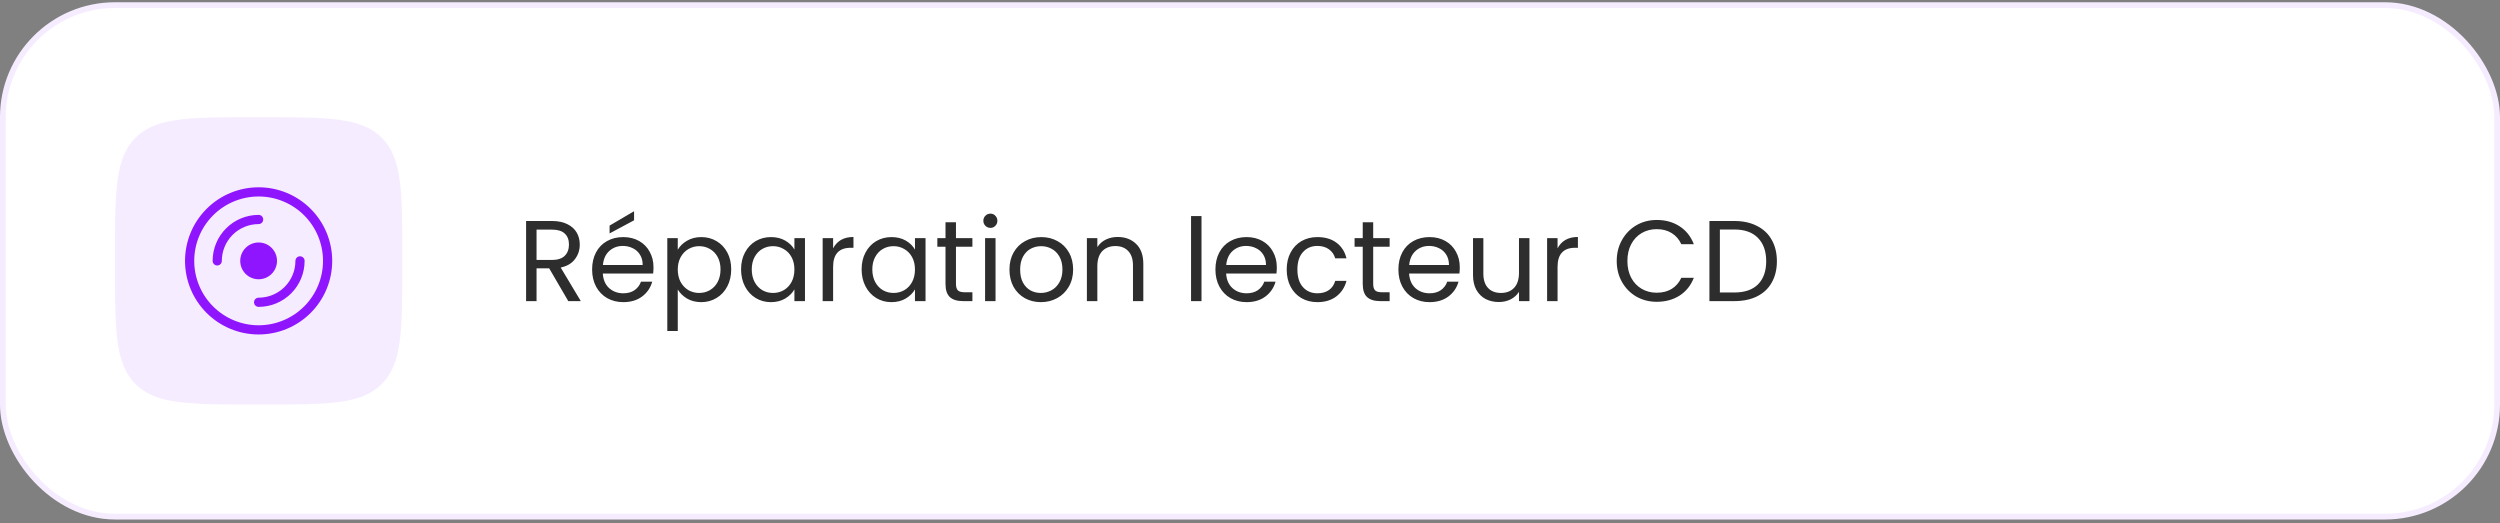 <svg width="435" height="91" viewBox="0 0 435 91" fill="none" xmlns="http://www.w3.org/2000/svg">
<rect x="0" y="0" width="435" height="91" fill="#808080" stroke="none"/>
<rect x="0.5" y="0.893" width="434" height="89" rx="19.5" fill="white"/>
<rect x="0.5" y="0.893" width="434" height="89" rx="19.5" stroke="#F6ECFF"/>
<path d="M20 44.783C20 33.286 20 27.537 23.572 23.965C27.144 20.393 32.893 20.393 44.39 20.393H45.61C57.108 20.393 62.856 20.393 66.428 23.965C70 27.537 70 33.286 70 44.783V46.003C70 57.501 70 63.25 66.428 66.822C62.856 70.393 57.108 70.393 45.61 70.393H44.39C32.893 70.393 27.144 70.393 23.572 66.822C20 63.25 20 57.501 20 46.003V44.783Z" fill="#F6ECFF"/>
<g clip-path="url(#clip0_22_1932)">
<path d="M45 56.598C42.029 56.598 39.179 55.417 37.077 53.316C34.976 51.215 33.796 48.365 33.796 45.393C33.796 42.422 34.976 39.572 37.077 37.471C39.179 35.369 42.029 34.189 45 34.189C47.972 34.189 50.822 35.369 52.923 37.471C55.024 39.572 56.204 42.422 56.204 45.393C56.204 48.365 55.024 51.215 52.923 53.316C50.822 55.417 47.972 56.598 45 56.598ZM45 58.198C48.396 58.198 51.653 56.849 54.055 54.448C56.456 52.046 57.805 48.789 57.805 45.393C57.805 41.997 56.456 38.74 54.055 36.339C51.653 33.937 48.396 32.588 45 32.588C41.604 32.588 38.347 33.937 35.946 36.339C33.544 38.74 32.195 41.997 32.195 45.393C32.195 48.789 33.544 52.046 35.946 54.448C38.347 56.849 41.604 58.198 45 58.198Z" fill="#8F15FF"/>
<path d="M48.201 45.393C48.201 46.242 47.864 47.056 47.264 47.657C46.663 48.257 45.849 48.594 45 48.594C44.151 48.594 43.337 48.257 42.736 47.657C42.136 47.056 41.799 46.242 41.799 45.393C41.799 44.544 42.136 43.73 42.736 43.13C43.337 42.529 44.151 42.192 45 42.192C45.849 42.192 46.663 42.529 47.264 43.13C47.864 43.73 48.201 44.544 48.201 45.393ZM45 38.991C43.302 38.991 41.673 39.665 40.473 40.866C39.272 42.067 38.598 43.695 38.598 45.393C38.598 45.605 38.513 45.809 38.363 45.959C38.213 46.109 38.01 46.194 37.797 46.194C37.585 46.194 37.381 46.109 37.231 45.959C37.081 45.809 36.997 45.605 36.997 45.393C36.997 43.271 37.84 41.235 39.341 39.734C40.842 38.233 42.877 37.39 45 37.39C45.212 37.39 45.416 37.474 45.566 37.624C45.716 37.775 45.8 37.978 45.8 38.19C45.8 38.403 45.716 38.606 45.566 38.756C45.416 38.906 45.212 38.991 45 38.991ZM52.203 44.593C52.415 44.593 52.619 44.677 52.769 44.827C52.919 44.977 53.003 45.181 53.003 45.393C53.003 47.516 52.16 49.551 50.659 51.052C49.158 52.553 47.123 53.396 45 53.396C44.788 53.396 44.584 53.312 44.434 53.162C44.284 53.012 44.2 52.808 44.2 52.596C44.2 52.384 44.284 52.18 44.434 52.03C44.584 51.88 44.788 51.796 45 51.796C46.698 51.796 48.327 51.121 49.527 49.92C50.728 48.72 51.403 47.091 51.403 45.393C51.403 45.181 51.487 44.977 51.637 44.827C51.787 44.677 51.991 44.593 52.203 44.593Z" fill="#8F15FF"/>
</g>
<path d="M98.88 52.393L95.56 46.693H93.36V52.393H91.54V38.453H96.04C97.094 38.453 97.98 38.633 98.7 38.993C99.434 39.353 99.98 39.84 100.34 40.453C100.7 41.067 100.88 41.767 100.88 42.553C100.88 43.513 100.6 44.36 100.04 45.093C99.494 45.827 98.667 46.313 97.56 46.553L101.06 52.393H98.88ZM93.36 45.233H96.04C97.027 45.233 97.767 44.993 98.26 44.513C98.754 44.02 99 43.367 99 42.553C99 41.727 98.754 41.087 98.26 40.633C97.78 40.18 97.04 39.953 96.04 39.953H93.36V45.233ZM113.708 46.493C113.708 46.84 113.688 47.207 113.648 47.593H104.888C104.955 48.673 105.322 49.52 105.988 50.133C106.668 50.733 107.488 51.033 108.448 51.033C109.235 51.033 109.888 50.853 110.408 50.493C110.942 50.12 111.315 49.627 111.528 49.013H113.488C113.195 50.067 112.608 50.927 111.728 51.593C110.848 52.247 109.755 52.573 108.448 52.573C107.408 52.573 106.475 52.34 105.648 51.873C104.835 51.407 104.195 50.747 103.728 49.893C103.262 49.027 103.028 48.027 103.028 46.893C103.028 45.76 103.255 44.767 103.708 43.913C104.162 43.06 104.795 42.407 105.608 41.953C106.435 41.487 107.382 41.253 108.448 41.253C109.488 41.253 110.408 41.48 111.208 41.933C112.008 42.387 112.622 43.013 113.048 43.813C113.488 44.6 113.708 45.493 113.708 46.493ZM111.828 46.113C111.828 45.42 111.675 44.827 111.368 44.333C111.062 43.827 110.642 43.447 110.108 43.193C109.588 42.927 109.008 42.793 108.368 42.793C107.448 42.793 106.662 43.087 106.008 43.673C105.368 44.26 105.002 45.073 104.908 46.113H111.828ZM110.328 38.333L106.068 40.613V39.253L110.328 36.753V38.333ZM117.931 43.453C118.291 42.827 118.824 42.307 119.531 41.893C120.251 41.467 121.084 41.253 122.031 41.253C123.004 41.253 123.884 41.487 124.671 41.953C125.471 42.42 126.097 43.08 126.551 43.933C127.004 44.773 127.231 45.753 127.231 46.873C127.231 47.98 127.004 48.967 126.551 49.833C126.097 50.7 125.471 51.373 124.671 51.853C123.884 52.333 123.004 52.573 122.031 52.573C121.097 52.573 120.271 52.367 119.551 51.953C118.844 51.527 118.304 51 117.931 50.373V57.593H116.111V41.433H117.931V43.453ZM125.371 46.873C125.371 46.047 125.204 45.327 124.871 44.713C124.537 44.1 124.084 43.633 123.511 43.313C122.951 42.993 122.331 42.833 121.651 42.833C120.984 42.833 120.364 43 119.791 43.333C119.231 43.653 118.777 44.127 118.431 44.753C118.097 45.367 117.931 46.08 117.931 46.893C117.931 47.72 118.097 48.447 118.431 49.073C118.777 49.687 119.231 50.16 119.791 50.493C120.364 50.813 120.984 50.973 121.651 50.973C122.331 50.973 122.951 50.813 123.511 50.493C124.084 50.16 124.537 49.687 124.871 49.073C125.204 48.447 125.371 47.713 125.371 46.873ZM128.946 46.873C128.946 45.753 129.173 44.773 129.626 43.933C130.08 43.08 130.7 42.42 131.486 41.953C132.286 41.487 133.173 41.253 134.146 41.253C135.106 41.253 135.94 41.46 136.646 41.873C137.353 42.287 137.88 42.807 138.226 43.433V41.433H140.066V52.393H138.226V50.353C137.866 50.993 137.326 51.527 136.606 51.953C135.9 52.367 135.073 52.573 134.126 52.573C133.153 52.573 132.273 52.333 131.486 51.853C130.7 51.373 130.08 50.7 129.626 49.833C129.173 48.967 128.946 47.98 128.946 46.873ZM138.226 46.893C138.226 46.067 138.06 45.347 137.726 44.733C137.393 44.12 136.94 43.653 136.366 43.333C135.806 43 135.186 42.833 134.506 42.833C133.826 42.833 133.206 42.993 132.646 43.313C132.086 43.633 131.64 44.1 131.306 44.713C130.973 45.327 130.806 46.047 130.806 46.873C130.806 47.713 130.973 48.447 131.306 49.073C131.64 49.687 132.086 50.16 132.646 50.493C133.206 50.813 133.826 50.973 134.506 50.973C135.186 50.973 135.806 50.813 136.366 50.493C136.94 50.16 137.393 49.687 137.726 49.073C138.06 48.447 138.226 47.72 138.226 46.893ZM144.962 43.213C145.282 42.587 145.735 42.1 146.322 41.753C146.922 41.407 147.648 41.233 148.502 41.233V43.113H148.022C145.982 43.113 144.962 44.22 144.962 46.433V52.393H143.142V41.433H144.962V43.213ZM149.923 46.873C149.923 45.753 150.149 44.773 150.603 43.933C151.056 43.08 151.676 42.42 152.463 41.953C153.263 41.487 154.149 41.253 155.123 41.253C156.083 41.253 156.916 41.46 157.623 41.873C158.329 42.287 158.856 42.807 159.203 43.433V41.433H161.043V52.393H159.203V50.353C158.843 50.993 158.303 51.527 157.583 51.953C156.876 52.367 156.049 52.573 155.103 52.573C154.129 52.573 153.249 52.333 152.463 51.853C151.676 51.373 151.056 50.7 150.603 49.833C150.149 48.967 149.923 47.98 149.923 46.873ZM159.203 46.893C159.203 46.067 159.036 45.347 158.703 44.733C158.369 44.12 157.916 43.653 157.343 43.333C156.783 43 156.163 42.833 155.483 42.833C154.803 42.833 154.183 42.993 153.623 43.313C153.063 43.633 152.616 44.1 152.283 44.713C151.949 45.327 151.783 46.047 151.783 46.873C151.783 47.713 151.949 48.447 152.283 49.073C152.616 49.687 153.063 50.16 153.623 50.493C154.183 50.813 154.803 50.973 155.483 50.973C156.163 50.973 156.783 50.813 157.343 50.493C157.916 50.16 158.369 49.687 158.703 49.073C159.036 48.447 159.203 47.72 159.203 46.893ZM166.338 42.933V49.393C166.338 49.927 166.452 50.307 166.678 50.533C166.905 50.747 167.298 50.853 167.858 50.853H169.198V52.393H167.558C166.545 52.393 165.785 52.16 165.278 51.693C164.772 51.227 164.518 50.46 164.518 49.393V42.933H163.098V41.433H164.518V38.673H166.338V41.433H169.198V42.933H166.338ZM172.344 39.653C171.997 39.653 171.704 39.533 171.464 39.293C171.224 39.053 171.104 38.76 171.104 38.413C171.104 38.067 171.224 37.773 171.464 37.533C171.704 37.293 171.997 37.173 172.344 37.173C172.677 37.173 172.957 37.293 173.184 37.533C173.424 37.773 173.544 38.067 173.544 38.413C173.544 38.76 173.424 39.053 173.184 39.293C172.957 39.533 172.677 39.653 172.344 39.653ZM173.224 41.433V52.393H171.404V41.433H173.224ZM181.105 52.573C180.079 52.573 179.145 52.34 178.305 51.873C177.479 51.407 176.825 50.747 176.345 49.893C175.879 49.027 175.645 48.027 175.645 46.893C175.645 45.773 175.885 44.787 176.365 43.933C176.859 43.067 177.525 42.407 178.365 41.953C179.205 41.487 180.145 41.253 181.185 41.253C182.225 41.253 183.165 41.487 184.005 41.953C184.845 42.407 185.505 43.06 185.985 43.913C186.479 44.767 186.725 45.76 186.725 46.893C186.725 48.027 186.472 49.027 185.965 49.893C185.472 50.747 184.799 51.407 183.945 51.873C183.092 52.34 182.145 52.573 181.105 52.573ZM181.105 50.973C181.759 50.973 182.372 50.82 182.945 50.513C183.519 50.207 183.979 49.747 184.325 49.133C184.685 48.52 184.865 47.773 184.865 46.893C184.865 46.013 184.692 45.267 184.345 44.653C183.999 44.04 183.545 43.587 182.985 43.293C182.425 42.987 181.819 42.833 181.165 42.833C180.499 42.833 179.885 42.987 179.325 43.293C178.779 43.587 178.339 44.04 178.005 44.653C177.672 45.267 177.505 46.013 177.505 46.893C177.505 47.787 177.665 48.54 177.985 49.153C178.319 49.767 178.759 50.227 179.305 50.533C179.852 50.827 180.452 50.973 181.105 50.973ZM194.458 41.233C195.792 41.233 196.872 41.64 197.698 42.453C198.525 43.253 198.938 44.413 198.938 45.933V52.393H197.138V46.193C197.138 45.1 196.865 44.267 196.318 43.693C195.772 43.107 195.025 42.813 194.078 42.813C193.118 42.813 192.352 43.113 191.778 43.713C191.218 44.313 190.938 45.187 190.938 46.333V52.393H189.118V41.433H190.938V42.993C191.298 42.433 191.785 42 192.398 41.693C193.025 41.387 193.712 41.233 194.458 41.233ZM209.063 37.593V52.393H207.243V37.593H209.063ZM222.165 46.493C222.165 46.84 222.145 47.207 222.105 47.593H213.345C213.412 48.673 213.779 49.52 214.445 50.133C215.125 50.733 215.945 51.033 216.905 51.033C217.692 51.033 218.345 50.853 218.865 50.493C219.399 50.12 219.772 49.627 219.985 49.013H221.945C221.652 50.067 221.065 50.927 220.185 51.593C219.305 52.247 218.212 52.573 216.905 52.573C215.865 52.573 214.932 52.34 214.105 51.873C213.292 51.407 212.652 50.747 212.185 49.893C211.719 49.027 211.485 48.027 211.485 46.893C211.485 45.76 211.712 44.767 212.165 43.913C212.619 43.06 213.252 42.407 214.065 41.953C214.892 41.487 215.839 41.253 216.905 41.253C217.945 41.253 218.865 41.48 219.665 41.933C220.465 42.387 221.079 43.013 221.505 43.813C221.945 44.6 222.165 45.493 222.165 46.493ZM220.285 46.113C220.285 45.42 220.132 44.827 219.825 44.333C219.519 43.827 219.099 43.447 218.565 43.193C218.045 42.927 217.465 42.793 216.825 42.793C215.905 42.793 215.119 43.087 214.465 43.673C213.825 44.26 213.459 45.073 213.365 46.113H220.285ZM223.888 46.893C223.888 45.76 224.114 44.773 224.568 43.933C225.021 43.08 225.648 42.42 226.448 41.953C227.261 41.487 228.188 41.253 229.228 41.253C230.574 41.253 231.681 41.58 232.548 42.233C233.428 42.887 234.008 43.793 234.288 44.953H232.328C232.141 44.287 231.774 43.76 231.228 43.373C230.694 42.987 230.028 42.793 229.228 42.793C228.188 42.793 227.348 43.153 226.708 43.873C226.068 44.58 225.748 45.587 225.748 46.893C225.748 48.213 226.068 49.233 226.708 49.953C227.348 50.673 228.188 51.033 229.228 51.033C230.028 51.033 230.694 50.847 231.228 50.473C231.761 50.1 232.128 49.567 232.328 48.873H234.288C233.994 49.993 233.408 50.893 232.528 51.573C231.648 52.24 230.548 52.573 229.228 52.573C228.188 52.573 227.261 52.34 226.448 51.873C225.648 51.407 225.021 50.747 224.568 49.893C224.114 49.04 223.888 48.04 223.888 46.893ZM238.936 42.933V49.393C238.936 49.927 239.049 50.307 239.276 50.533C239.503 50.747 239.896 50.853 240.456 50.853H241.796V52.393H240.156C239.143 52.393 238.383 52.16 237.876 51.693C237.369 51.227 237.116 50.46 237.116 49.393V42.933H235.696V41.433H237.116V38.673H238.936V41.433H241.796V42.933H238.936ZM254.001 46.493C254.001 46.84 253.981 47.207 253.941 47.593H245.181C245.248 48.673 245.615 49.52 246.281 50.133C246.961 50.733 247.781 51.033 248.741 51.033C249.528 51.033 250.181 50.853 250.701 50.493C251.235 50.12 251.608 49.627 251.821 49.013H253.781C253.488 50.067 252.901 50.927 252.021 51.593C251.141 52.247 250.048 52.573 248.741 52.573C247.701 52.573 246.768 52.34 245.941 51.873C245.128 51.407 244.488 50.747 244.021 49.893C243.555 49.027 243.321 48.027 243.321 46.893C243.321 45.76 243.548 44.767 244.001 43.913C244.455 43.06 245.088 42.407 245.901 41.953C246.728 41.487 247.675 41.253 248.741 41.253C249.781 41.253 250.701 41.48 251.501 41.933C252.301 42.387 252.915 43.013 253.341 43.813C253.781 44.6 254.001 45.493 254.001 46.493ZM252.121 46.113C252.121 45.42 251.968 44.827 251.661 44.333C251.355 43.827 250.935 43.447 250.401 43.193C249.881 42.927 249.301 42.793 248.661 42.793C247.741 42.793 246.955 43.087 246.301 43.673C245.661 44.26 245.295 45.073 245.201 46.113H252.121ZM266.124 41.433V52.393H264.304V50.773C263.957 51.333 263.47 51.773 262.844 52.093C262.23 52.4 261.55 52.553 260.804 52.553C259.95 52.553 259.184 52.38 258.504 52.033C257.824 51.673 257.284 51.14 256.884 50.433C256.497 49.727 256.304 48.867 256.304 47.853V41.433H258.104V47.613C258.104 48.693 258.377 49.527 258.924 50.113C259.47 50.687 260.217 50.973 261.164 50.973C262.137 50.973 262.904 50.673 263.464 50.073C264.024 49.473 264.304 48.6 264.304 47.453V41.433H266.124ZM271.016 43.213C271.336 42.587 271.79 42.1 272.376 41.753C272.976 41.407 273.703 41.233 274.556 41.233V43.113H274.076C272.036 43.113 271.016 44.22 271.016 46.433V52.393H269.196V41.433H271.016V43.213ZM281.309 45.413C281.309 44.053 281.616 42.833 282.229 41.753C282.843 40.66 283.676 39.807 284.729 39.193C285.796 38.58 286.976 38.273 288.269 38.273C289.789 38.273 291.116 38.64 292.249 39.373C293.383 40.107 294.209 41.147 294.729 42.493H292.549C292.163 41.653 291.603 41.007 290.869 40.553C290.149 40.1 289.283 39.873 288.269 39.873C287.296 39.873 286.423 40.1 285.649 40.553C284.876 41.007 284.269 41.653 283.829 42.493C283.389 43.32 283.169 44.293 283.169 45.413C283.169 46.52 283.389 47.493 283.829 48.333C284.269 49.16 284.876 49.8 285.649 50.253C286.423 50.707 287.296 50.933 288.269 50.933C289.283 50.933 290.149 50.713 290.869 50.273C291.603 49.82 292.163 49.173 292.549 48.333H294.729C294.209 49.667 293.383 50.7 292.249 51.433C291.116 52.153 289.789 52.513 288.269 52.513C286.976 52.513 285.796 52.213 284.729 51.613C283.676 51 282.843 50.153 282.229 49.073C281.616 47.993 281.309 46.773 281.309 45.413ZM301.779 38.453C303.299 38.453 304.612 38.74 305.719 39.313C306.839 39.873 307.692 40.68 308.279 41.733C308.879 42.787 309.179 44.027 309.179 45.453C309.179 46.88 308.879 48.12 308.279 49.173C307.692 50.213 306.839 51.013 305.719 51.573C304.612 52.12 303.299 52.393 301.779 52.393H297.439V38.453H301.779ZM301.779 50.893C303.579 50.893 304.952 50.42 305.899 49.473C306.845 48.513 307.319 47.173 307.319 45.453C307.319 43.72 306.839 42.367 305.879 41.393C304.932 40.42 303.565 39.933 301.779 39.933H299.259V50.893H301.779Z" fill="#2D2D2D"/>
<defs>
<clipPath id="clip0_22_1932">
<rect width="25.61" height="25.61" fill="white" transform="translate(32.195 32.588)"/>
</clipPath>
</defs>
</svg>
